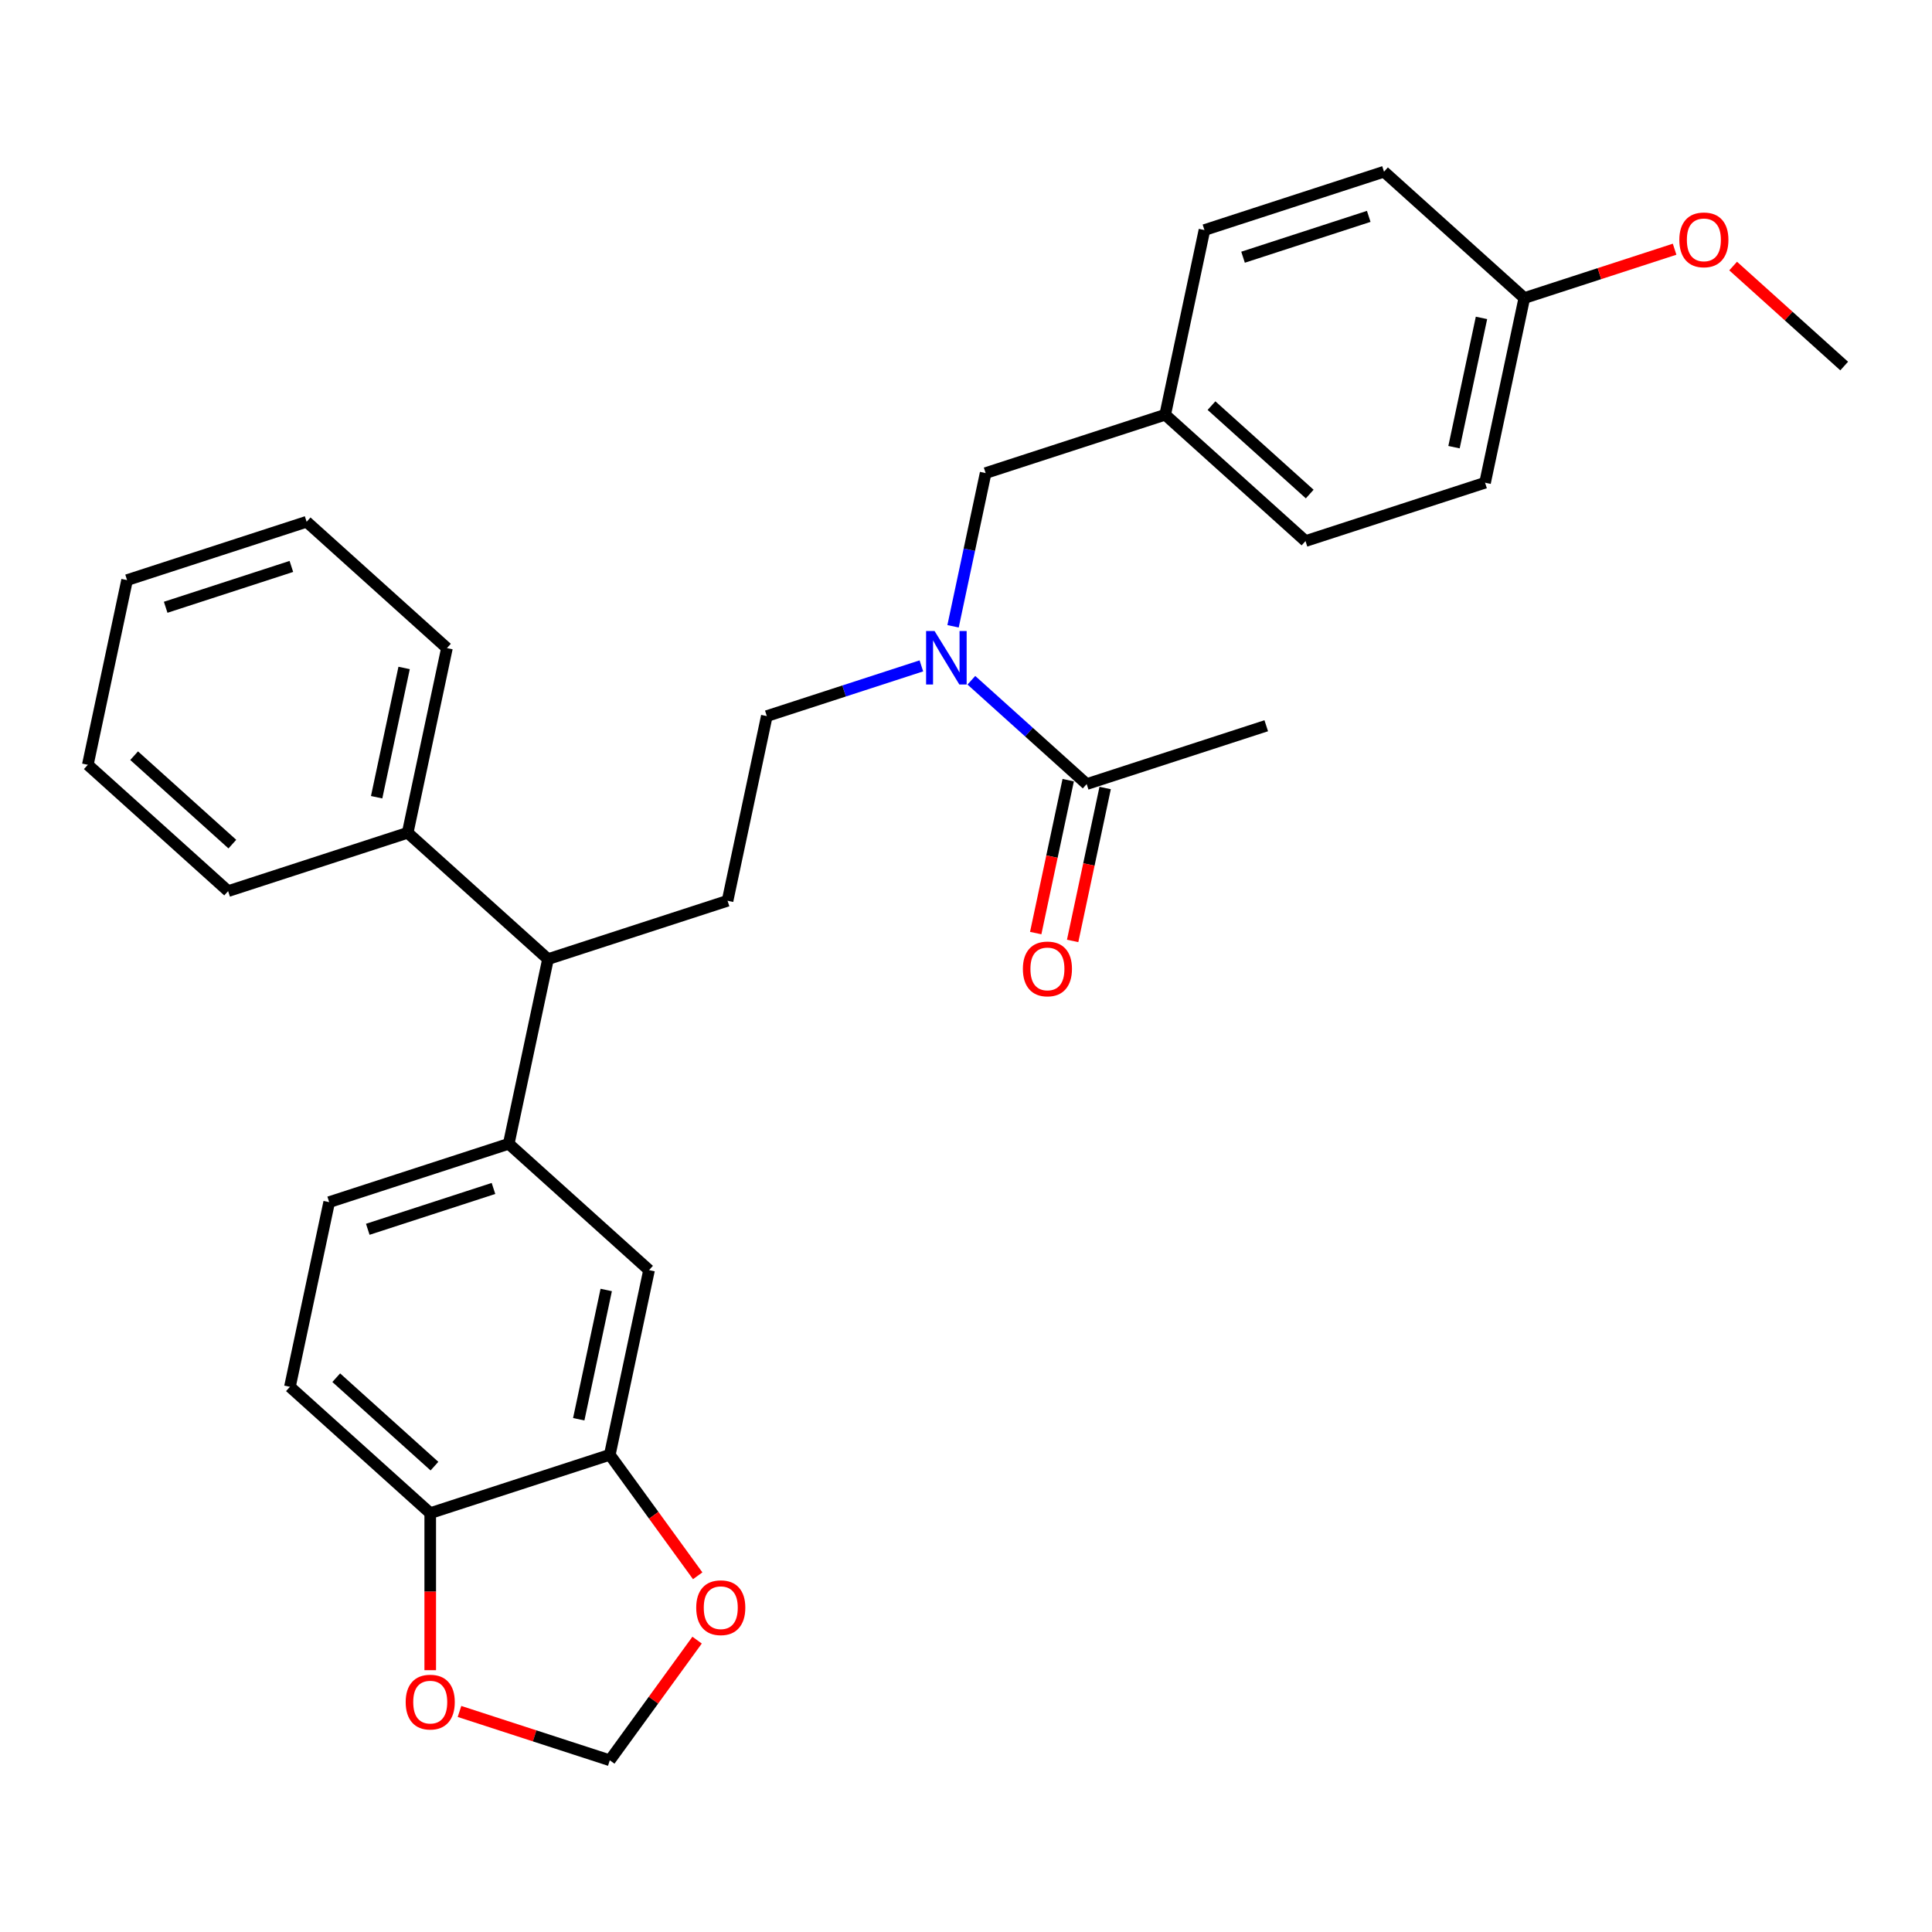 <?xml version='1.0' encoding='iso-8859-1'?>
<svg version='1.1' baseProfile='full'
              xmlns='http://www.w3.org/2000/svg'
                      xmlns:rdkit='http://www.rdkit.org/xml'
                      xmlns:xlink='http://www.w3.org/1999/xlink'
                  xml:space='preserve'
width='1000px' height='1000px' viewBox='0 0 1000 1000'>
<!-- END OF HEADER -->
<rect style='opacity:1.0;fill:#FFFFFF;stroke:none' width='1000' height='1000' x='0' y='0'> </rect>
<path class='bond-3' d='M 263.323,592.024 L 335.946,657.414' style='fill:none;fill-rule:evenodd;stroke:#000000;stroke-width:6px;stroke-linecap:butt;stroke-linejoin:miter;stroke-opacity:1' />
<path class='bond-4' d='M 263.323,592.024 L 283.641,496.436' style='fill:none;fill-rule:evenodd;stroke:#000000;stroke-width:6px;stroke-linecap:butt;stroke-linejoin:miter;stroke-opacity:1' />
<path class='bond-12' d='M 263.323,592.024 L 170.383,622.222' style='fill:none;fill-rule:evenodd;stroke:#000000;stroke-width:6px;stroke-linecap:butt;stroke-linejoin:miter;stroke-opacity:1' />
<path class='bond-12' d='M 255.422,615.142 L 190.363,636.281' style='fill:none;fill-rule:evenodd;stroke:#000000;stroke-width:6px;stroke-linecap:butt;stroke-linejoin:miter;stroke-opacity:1' />
<path class='bond-0' d='M 476.902,344.655 L 436.901,357.652' style='fill:none;fill-rule:evenodd;stroke:#0000FF;stroke-width:6px;stroke-linecap:butt;stroke-linejoin:miter;stroke-opacity:1' />
<path class='bond-0' d='M 436.901,357.652 L 396.9,370.649' style='fill:none;fill-rule:evenodd;stroke:#000000;stroke-width:6px;stroke-linecap:butt;stroke-linejoin:miter;stroke-opacity:1' />
<path class='bond-1' d='M 502.78,352.101 L 532.622,378.971' style='fill:none;fill-rule:evenodd;stroke:#0000FF;stroke-width:6px;stroke-linecap:butt;stroke-linejoin:miter;stroke-opacity:1' />
<path class='bond-1' d='M 532.622,378.971 L 562.464,405.841' style='fill:none;fill-rule:evenodd;stroke:#000000;stroke-width:6px;stroke-linecap:butt;stroke-linejoin:miter;stroke-opacity:1' />
<path class='bond-11' d='M 493.302,324.17 L 501.73,284.516' style='fill:none;fill-rule:evenodd;stroke:#0000FF;stroke-width:6px;stroke-linecap:butt;stroke-linejoin:miter;stroke-opacity:1' />
<path class='bond-11' d='M 501.73,284.516 L 510.159,244.862' style='fill:none;fill-rule:evenodd;stroke:#000000;stroke-width:6px;stroke-linecap:butt;stroke-linejoin:miter;stroke-opacity:1' />
<path class='bond-13' d='M 552.905,403.809 L 544.493,443.384' style='fill:none;fill-rule:evenodd;stroke:#000000;stroke-width:6px;stroke-linecap:butt;stroke-linejoin:miter;stroke-opacity:1' />
<path class='bond-13' d='M 544.493,443.384 L 536.081,482.96' style='fill:none;fill-rule:evenodd;stroke:#FF0000;stroke-width:6px;stroke-linecap:butt;stroke-linejoin:miter;stroke-opacity:1' />
<path class='bond-13' d='M 572.023,407.872 L 563.611,447.448' style='fill:none;fill-rule:evenodd;stroke:#000000;stroke-width:6px;stroke-linecap:butt;stroke-linejoin:miter;stroke-opacity:1' />
<path class='bond-13' d='M 563.611,447.448 L 555.199,487.024' style='fill:none;fill-rule:evenodd;stroke:#FF0000;stroke-width:6px;stroke-linecap:butt;stroke-linejoin:miter;stroke-opacity:1' />
<path class='bond-23' d='M 562.464,405.841 L 655.405,375.642' style='fill:none;fill-rule:evenodd;stroke:#000000;stroke-width:6px;stroke-linecap:butt;stroke-linejoin:miter;stroke-opacity:1' />
<path class='bond-2' d='M 315.628,753.002 L 335.946,657.414' style='fill:none;fill-rule:evenodd;stroke:#000000;stroke-width:6px;stroke-linecap:butt;stroke-linejoin:miter;stroke-opacity:1' />
<path class='bond-2' d='M 299.558,734.6 L 313.781,667.689' style='fill:none;fill-rule:evenodd;stroke:#000000;stroke-width:6px;stroke-linecap:butt;stroke-linejoin:miter;stroke-opacity:1' />
<path class='bond-7' d='M 315.628,753.002 L 338.378,784.314' style='fill:none;fill-rule:evenodd;stroke:#000000;stroke-width:6px;stroke-linecap:butt;stroke-linejoin:miter;stroke-opacity:1' />
<path class='bond-7' d='M 338.378,784.314 L 361.127,815.625' style='fill:none;fill-rule:evenodd;stroke:#FF0000;stroke-width:6px;stroke-linecap:butt;stroke-linejoin:miter;stroke-opacity:1' />
<path class='bond-30' d='M 315.628,753.002 L 222.688,783.201' style='fill:none;fill-rule:evenodd;stroke:#000000;stroke-width:6px;stroke-linecap:butt;stroke-linejoin:miter;stroke-opacity:1' />
<path class='bond-5' d='M 283.641,496.436 L 376.582,466.237' style='fill:none;fill-rule:evenodd;stroke:#000000;stroke-width:6px;stroke-linecap:butt;stroke-linejoin:miter;stroke-opacity:1' />
<path class='bond-15' d='M 283.641,496.436 L 211.018,431.046' style='fill:none;fill-rule:evenodd;stroke:#000000;stroke-width:6px;stroke-linecap:butt;stroke-linejoin:miter;stroke-opacity:1' />
<path class='bond-9' d='M 376.582,466.237 L 396.9,370.649' style='fill:none;fill-rule:evenodd;stroke:#000000;stroke-width:6px;stroke-linecap:butt;stroke-linejoin:miter;stroke-opacity:1' />
<path class='bond-6' d='M 222.688,783.201 L 150.065,717.811' style='fill:none;fill-rule:evenodd;stroke:#000000;stroke-width:6px;stroke-linecap:butt;stroke-linejoin:miter;stroke-opacity:1' />
<path class='bond-6' d='M 224.872,758.867 L 174.036,713.094' style='fill:none;fill-rule:evenodd;stroke:#000000;stroke-width:6px;stroke-linecap:butt;stroke-linejoin:miter;stroke-opacity:1' />
<path class='bond-8' d='M 222.688,783.201 L 222.688,823.844' style='fill:none;fill-rule:evenodd;stroke:#000000;stroke-width:6px;stroke-linecap:butt;stroke-linejoin:miter;stroke-opacity:1' />
<path class='bond-8' d='M 222.688,823.844 L 222.688,864.487' style='fill:none;fill-rule:evenodd;stroke:#FF0000;stroke-width:6px;stroke-linecap:butt;stroke-linejoin:miter;stroke-opacity:1' />
<path class='bond-10' d='M 360.814,848.93 L 338.221,880.026' style='fill:none;fill-rule:evenodd;stroke:#FF0000;stroke-width:6px;stroke-linecap:butt;stroke-linejoin:miter;stroke-opacity:1' />
<path class='bond-10' d='M 338.221,880.026 L 315.628,911.123' style='fill:none;fill-rule:evenodd;stroke:#000000;stroke-width:6px;stroke-linecap:butt;stroke-linejoin:miter;stroke-opacity:1' />
<path class='bond-31' d='M 237.835,885.846 L 276.732,898.484' style='fill:none;fill-rule:evenodd;stroke:#FF0000;stroke-width:6px;stroke-linecap:butt;stroke-linejoin:miter;stroke-opacity:1' />
<path class='bond-31' d='M 276.732,898.484 L 315.628,911.123' style='fill:none;fill-rule:evenodd;stroke:#000000;stroke-width:6px;stroke-linecap:butt;stroke-linejoin:miter;stroke-opacity:1' />
<path class='bond-16' d='M 510.159,244.862 L 603.1,214.664' style='fill:none;fill-rule:evenodd;stroke:#000000;stroke-width:6px;stroke-linecap:butt;stroke-linejoin:miter;stroke-opacity:1' />
<path class='bond-14' d='M 170.383,622.222 L 150.065,717.811' style='fill:none;fill-rule:evenodd;stroke:#000000;stroke-width:6px;stroke-linecap:butt;stroke-linejoin:miter;stroke-opacity:1' />
<path class='bond-24' d='M 211.018,431.046 L 231.336,335.457' style='fill:none;fill-rule:evenodd;stroke:#000000;stroke-width:6px;stroke-linecap:butt;stroke-linejoin:miter;stroke-opacity:1' />
<path class='bond-24' d='M 194.948,412.644 L 209.171,345.732' style='fill:none;fill-rule:evenodd;stroke:#000000;stroke-width:6px;stroke-linecap:butt;stroke-linejoin:miter;stroke-opacity:1' />
<path class='bond-25' d='M 211.018,431.046 L 118.078,461.244' style='fill:none;fill-rule:evenodd;stroke:#000000;stroke-width:6px;stroke-linecap:butt;stroke-linejoin:miter;stroke-opacity:1' />
<path class='bond-18' d='M 603.1,214.664 L 623.418,119.076' style='fill:none;fill-rule:evenodd;stroke:#000000;stroke-width:6px;stroke-linecap:butt;stroke-linejoin:miter;stroke-opacity:1' />
<path class='bond-19' d='M 603.1,214.664 L 675.723,280.054' style='fill:none;fill-rule:evenodd;stroke:#000000;stroke-width:6px;stroke-linecap:butt;stroke-linejoin:miter;stroke-opacity:1' />
<path class='bond-19' d='M 627.071,209.948 L 677.907,255.721' style='fill:none;fill-rule:evenodd;stroke:#000000;stroke-width:6px;stroke-linecap:butt;stroke-linejoin:miter;stroke-opacity:1' />
<path class='bond-17' d='M 788.982,154.267 L 768.664,249.856' style='fill:none;fill-rule:evenodd;stroke:#000000;stroke-width:6px;stroke-linecap:butt;stroke-linejoin:miter;stroke-opacity:1' />
<path class='bond-17' d='M 766.816,164.542 L 752.594,231.454' style='fill:none;fill-rule:evenodd;stroke:#000000;stroke-width:6px;stroke-linecap:butt;stroke-linejoin:miter;stroke-opacity:1' />
<path class='bond-22' d='M 788.982,154.267 L 827.878,141.629' style='fill:none;fill-rule:evenodd;stroke:#000000;stroke-width:6px;stroke-linecap:butt;stroke-linejoin:miter;stroke-opacity:1' />
<path class='bond-22' d='M 827.878,141.629 L 866.775,128.991' style='fill:none;fill-rule:evenodd;stroke:#FF0000;stroke-width:6px;stroke-linecap:butt;stroke-linejoin:miter;stroke-opacity:1' />
<path class='bond-33' d='M 788.982,154.267 L 716.359,88.877' style='fill:none;fill-rule:evenodd;stroke:#000000;stroke-width:6px;stroke-linecap:butt;stroke-linejoin:miter;stroke-opacity:1' />
<path class='bond-21' d='M 623.418,119.076 L 716.359,88.877' style='fill:none;fill-rule:evenodd;stroke:#000000;stroke-width:6px;stroke-linecap:butt;stroke-linejoin:miter;stroke-opacity:1' />
<path class='bond-21' d='M 643.399,133.134 L 708.457,111.995' style='fill:none;fill-rule:evenodd;stroke:#000000;stroke-width:6px;stroke-linecap:butt;stroke-linejoin:miter;stroke-opacity:1' />
<path class='bond-20' d='M 675.723,280.054 L 768.664,249.856' style='fill:none;fill-rule:evenodd;stroke:#000000;stroke-width:6px;stroke-linecap:butt;stroke-linejoin:miter;stroke-opacity:1' />
<path class='bond-26' d='M 897.07,137.708 L 925.808,163.583' style='fill:none;fill-rule:evenodd;stroke:#FF0000;stroke-width:6px;stroke-linecap:butt;stroke-linejoin:miter;stroke-opacity:1' />
<path class='bond-26' d='M 925.808,163.583 L 954.545,189.459' style='fill:none;fill-rule:evenodd;stroke:#000000;stroke-width:6px;stroke-linecap:butt;stroke-linejoin:miter;stroke-opacity:1' />
<path class='bond-27' d='M 231.336,335.457 L 158.713,270.067' style='fill:none;fill-rule:evenodd;stroke:#000000;stroke-width:6px;stroke-linecap:butt;stroke-linejoin:miter;stroke-opacity:1' />
<path class='bond-28' d='M 118.078,461.244 L 45.455,395.854' style='fill:none;fill-rule:evenodd;stroke:#000000;stroke-width:6px;stroke-linecap:butt;stroke-linejoin:miter;stroke-opacity:1' />
<path class='bond-28' d='M 120.262,436.911 L 69.426,391.138' style='fill:none;fill-rule:evenodd;stroke:#000000;stroke-width:6px;stroke-linecap:butt;stroke-linejoin:miter;stroke-opacity:1' />
<path class='bond-32' d='M 158.713,270.067 L 65.772,300.266' style='fill:none;fill-rule:evenodd;stroke:#000000;stroke-width:6px;stroke-linecap:butt;stroke-linejoin:miter;stroke-opacity:1' />
<path class='bond-32' d='M 150.812,293.185 L 85.753,314.324' style='fill:none;fill-rule:evenodd;stroke:#000000;stroke-width:6px;stroke-linecap:butt;stroke-linejoin:miter;stroke-opacity:1' />
<path class='bond-29' d='M 45.455,395.854 L 65.772,300.266' style='fill:none;fill-rule:evenodd;stroke:#000000;stroke-width:6px;stroke-linecap:butt;stroke-linejoin:miter;stroke-opacity:1' />
<path  class='atom-1' d='M 483.724 326.613
L 492.792 341.271
Q 493.691 342.718, 495.138 345.337
Q 496.584 347.956, 496.662 348.112
L 496.662 326.613
L 500.337 326.613
L 500.337 354.288
L 496.545 354.288
L 486.812 338.262
Q 485.678 336.385, 484.466 334.235
Q 483.294 332.085, 482.942 331.421
L 482.942 354.288
L 479.345 354.288
L 479.345 326.613
L 483.724 326.613
' fill='#0000FF'/>
<path  class='atom-8' d='M 360.365 832.141
Q 360.365 825.495, 363.648 821.782
Q 366.932 818.068, 373.069 818.068
Q 379.206 818.068, 382.49 821.782
Q 385.773 825.495, 385.773 832.141
Q 385.773 838.864, 382.451 842.695
Q 379.128 846.487, 373.069 846.487
Q 366.971 846.487, 363.648 842.695
Q 360.365 838.903, 360.365 832.141
M 373.069 843.359
Q 377.291 843.359, 379.558 840.545
Q 381.864 837.691, 381.864 832.141
Q 381.864 826.707, 379.558 823.971
Q 377.291 821.196, 373.069 821.196
Q 368.847 821.196, 366.541 823.932
Q 364.274 826.668, 364.274 832.141
Q 364.274 837.73, 366.541 840.545
Q 368.847 843.359, 373.069 843.359
' fill='#FF0000'/>
<path  class='atom-9' d='M 209.983 881.003
Q 209.983 874.357, 213.267 870.644
Q 216.551 866.93, 222.688 866.93
Q 228.825 866.93, 232.108 870.644
Q 235.392 874.357, 235.392 881.003
Q 235.392 887.726, 232.069 891.557
Q 228.746 895.348, 222.688 895.348
Q 216.59 895.348, 213.267 891.557
Q 209.983 887.765, 209.983 881.003
M 222.688 892.221
Q 226.909 892.221, 229.176 889.407
Q 231.483 886.553, 231.483 881.003
Q 231.483 875.569, 229.176 872.833
Q 226.909 870.057, 222.688 870.057
Q 218.466 870.057, 216.16 872.794
Q 213.892 875.53, 213.892 881.003
Q 213.892 886.592, 216.16 889.407
Q 218.466 892.221, 222.688 892.221
' fill='#FF0000'/>
<path  class='atom-14' d='M 529.442 501.507
Q 529.442 494.862, 532.725 491.148
Q 536.009 487.435, 542.146 487.435
Q 548.283 487.435, 551.567 491.148
Q 554.85 494.862, 554.85 501.507
Q 554.85 508.231, 551.528 512.061
Q 548.205 515.853, 542.146 515.853
Q 536.048 515.853, 532.725 512.061
Q 529.442 508.27, 529.442 501.507
M 542.146 512.726
Q 546.368 512.726, 548.635 509.911
Q 550.941 507.058, 550.941 501.507
Q 550.941 496.074, 548.635 493.337
Q 546.368 490.562, 542.146 490.562
Q 537.924 490.562, 535.618 493.298
Q 533.351 496.035, 533.351 501.507
Q 533.351 507.097, 535.618 509.911
Q 537.924 512.726, 542.146 512.726
' fill='#FF0000'/>
<path  class='atom-23' d='M 869.218 124.147
Q 869.218 117.502, 872.502 113.788
Q 875.785 110.075, 881.922 110.075
Q 888.06 110.075, 891.343 113.788
Q 894.627 117.502, 894.627 124.147
Q 894.627 130.871, 891.304 134.701
Q 887.981 138.493, 881.922 138.493
Q 875.825 138.493, 872.502 134.701
Q 869.218 130.91, 869.218 124.147
M 881.922 135.366
Q 886.144 135.366, 888.411 132.551
Q 890.718 129.698, 890.718 124.147
Q 890.718 118.714, 888.411 115.977
Q 886.144 113.202, 881.922 113.202
Q 877.701 113.202, 875.395 115.938
Q 873.127 118.675, 873.127 124.147
Q 873.127 129.737, 875.395 132.551
Q 877.701 135.366, 881.922 135.366
' fill='#FF0000'/>
</svg>
